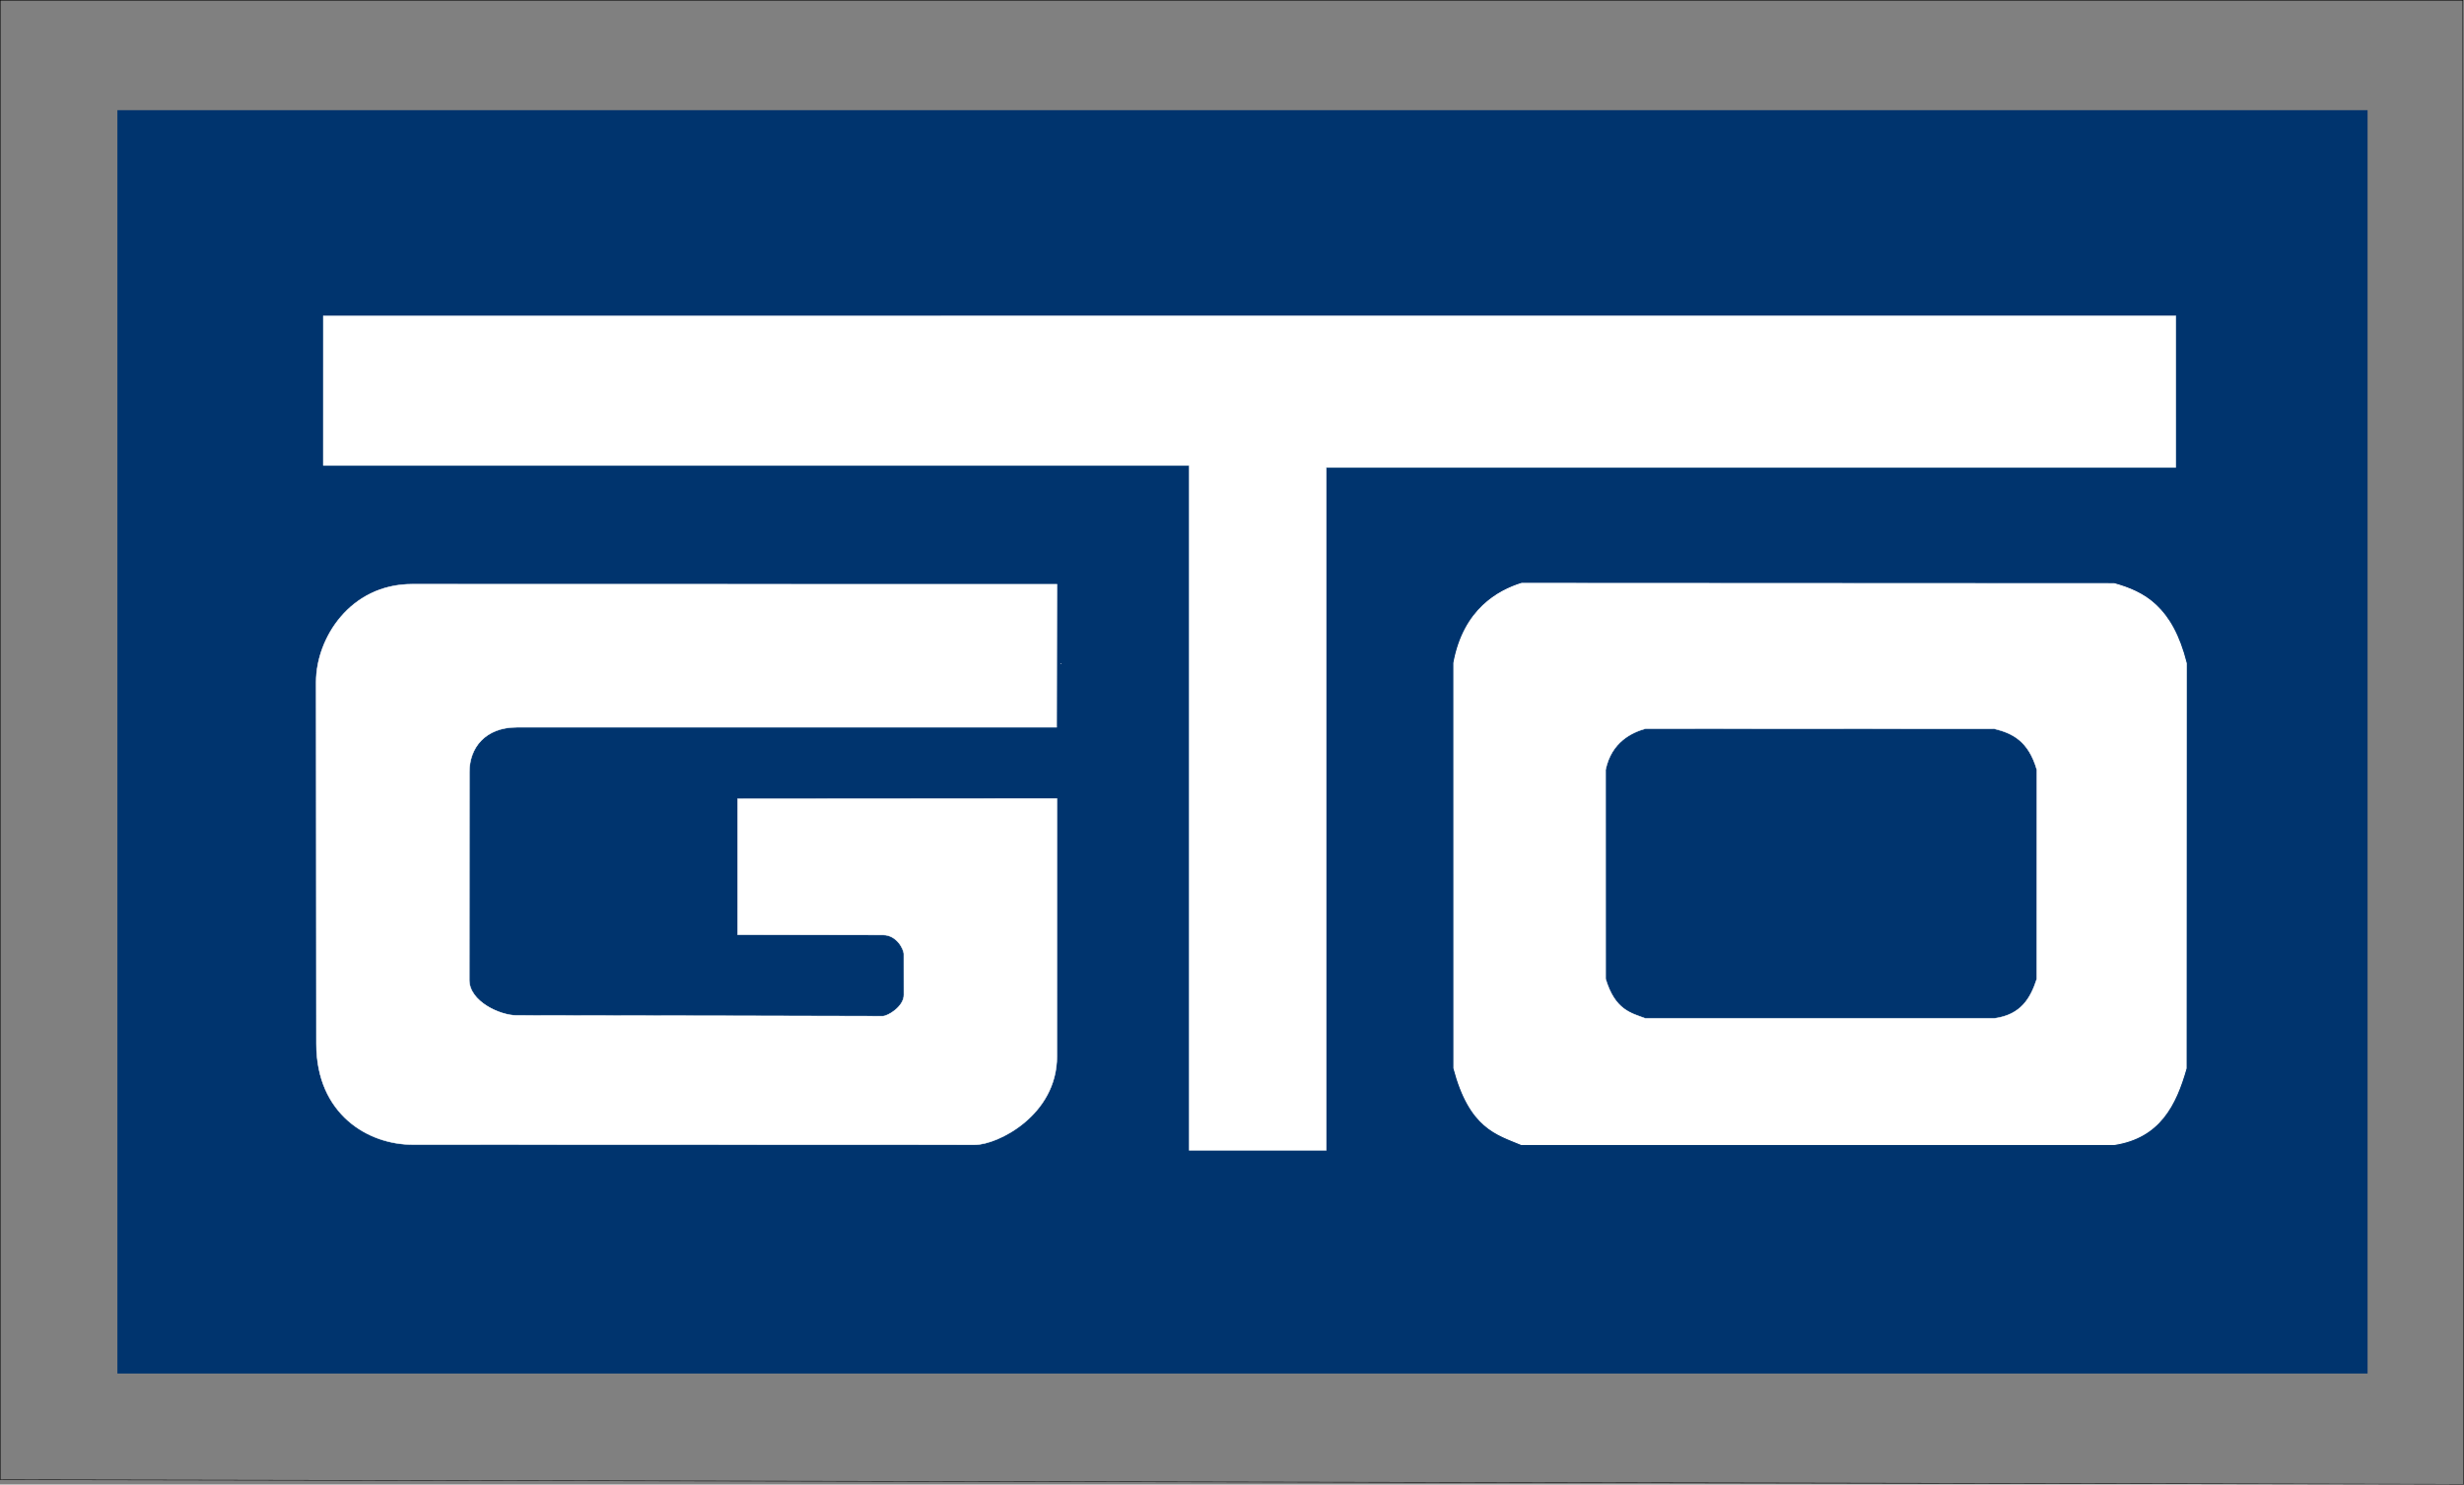 <?xml version="1.0" encoding="UTF-8" standalone="no"?>
<!-- Created with Inkscape (http://www.inkscape.org/) -->
<svg
   xmlns:dc="http://purl.org/dc/elements/1.1/"
   xmlns:cc="http://creativecommons.org/ns#"
   xmlns:rdf="http://www.w3.org/1999/02/22-rdf-syntax-ns#"
   xmlns:svg="http://www.w3.org/2000/svg"
   xmlns="http://www.w3.org/2000/svg"
   xmlns:xlink="http://www.w3.org/1999/xlink"
   xmlns:sodipodi="http://sodipodi.sourceforge.net/DTD/sodipodi-0.dtd"
   xmlns:inkscape="http://www.inkscape.org/namespaces/inkscape"
   id="svg2"
   sodipodi:version="0.32"
   inkscape:version="0.46"
   width="628.129"
   height="378.518"
   version="1.0"
   sodipodi:docname="GTO_logo_drukker.svg"
   inkscape:output_extension="org.inkscape.output.svg.inkscape">
  <rect width="100%" height="100%" fill="#808080" stroke="none"/>
  <defs
     id="defs5">
    <linearGradient
       id="linearGradient3259">
      <stop
         style="stop-color:#000000;stop-opacity:1;"
         offset="0"
         id="stop3261" />
      <stop
         style="stop-color:#000000;stop-opacity:0"
         offset="1"
         id="stop3263" />
    </linearGradient>
    <inkscape:perspective
       sodipodi:type="inkscape:persp3d"
       inkscape:vp_x="0 : 526.18109 : 1"
       inkscape:vp_y="0 : 1000 : 0"
       inkscape:vp_z="744.09448 : 526.18109 : 1"
       inkscape:persp3d-origin="372.04724 : 350.78739 : 1"
       id="perspective9" />
    <linearGradient
       inkscape:collect="always"
       xlink:href="#linearGradient3259"
       id="linearGradient3265"
       x1="803.1"
       y1="1176.485"
       x2="797.744"
       y2="1197.142"
       gradientUnits="userSpaceOnUse" />
    <inkscape:perspective
       id="perspective2460"
       inkscape:persp3d-origin="372.04724 : 350.78739 : 1"
       inkscape:vp_z="744.09448 : 526.18109 : 1"
       inkscape:vp_y="0 : 1000 : 0"
       inkscape:vp_x="0 : 526.18109 : 1"
       sodipodi:type="inkscape:persp3d" />
  </defs>
  <sodipodi:namedview
     inkscape:window-height="953"
     inkscape:window-width="1280"
     inkscape:pageshadow="2"
     inkscape:pageopacity="0.0"
     guidetolerance="10.0"
     gridtolerance="10.0"
     objecttolerance="10.0"
     borderopacity="1.0"
     bordercolor="#666666"
     pagecolor="#ffffff"
     id="base"
     showgrid="false"
     showguides="true"
     inkscape:guide-bbox="true"
     inkscape:zoom="0.70710678"
     inkscape:cx="1145.5092"
     inkscape:cy="49.47102"
     inkscape:window-x="0"
     inkscape:window-y="25"
     inkscape:current-layer="svg2">
    <sodipodi:guide
       orientation="1,0"
       position="1016.266,1703.432"
       id="guide2404" />
    <sodipodi:guide
       orientation="1,0"
       position="2106.559,1589.977"
       id="guide2406" />
    <sodipodi:guide
       orientation="1,0"
       position="766.971,1249.457"
       id="guide3196" />
    <sodipodi:guide
       orientation="0,1"
       position="1338.785,793.143"
       id="guide3198" />
    <sodipodi:guide
       orientation="1,0"
       position="1750.796,988.535"
       id="guide3283" />
    <sodipodi:guide
       orientation="0,1"
       position="1038.74,1412.092"
       id="guide3285" />
    <sodipodi:guide
       orientation="0,1"
       position="1011.163,993.485"
       id="guide3287" />
    <sodipodi:guide
       orientation="1,0"
       position="3290,1055"
       id="guide2395" />
    <sodipodi:guide
       orientation="1,0"
       position="3988,958"
       id="guide2397" />
    <sodipodi:guide
       orientation="1,0"
       position="627.513,384.401"
       id="guide3183" />
    <sodipodi:guide
       orientation="0,1"
       position="666.78,372.819"
       id="guide2527" />
    <sodipodi:guide
       orientation="0,1"
       position="627.977,0.773"
       id="guide2577" />
    <sodipodi:guide
       orientation="1,0"
       position="-0.254,377.021"
       id="guide2579" />
    <sodipodi:guide
       orientation="0,1"
       position="-0.625,378"
       id="guide2581" />
  </sodipodi:namedview>
  <rect
     style="fill:#00346e;fill-opacity:1;fill-rule:nonzero;stroke:none;stroke-width:1;stroke-linecap:square;stroke-linejoin:round;stroke-miterlimit:0;stroke-dasharray:none;stroke-dashoffset:0;stroke-opacity:1"
     id="rect3179"
     width="573.617"
     height="322.119"
     x="29.927"
     y="28.094" />
  <path
     style="fill:#ffffff;fill-opacity:1;fill-rule:evenodd;stroke:#ffffff;stroke-width:0.231px;stroke-linecap:butt;stroke-linejoin:miter;marker:none;marker-start:none;marker-mid:none;marker-end:none;stroke-miterlimit:4;stroke-dasharray:none;stroke-dashoffset:0;stroke-opacity:1;visibility:visible;display:inline;overflow:visible;enable-background:accumulate"
     d="M 387.916,291.835 L 538.935,291.835 C 550.562,290.053 554.629,281.762 557.3,272.397 L 557.339,169.106 C 553.708,154.657 546.563,150.925 538.935,148.799 L 387.916,148.724 C 381.998,150.578 373.132,155.308 370.607,169.051 L 370.613,223.033 L 370.618,272.342 C 374.685,287.685 381.502,289.164 387.916,291.866"
     id="path2401"
     sodipodi:nodetypes="cccccccccc" />
  <g
     id="g3315"
     transform="matrix(0.127,0,0,0.127,2.682,0.454)"
     style="fill:#ffffff;fill-opacity:1;stroke:#ffffff;stroke-opacity:1">
    <path
       id="path2392"
       d="M 2107.463,1328.471 C 2108.98,1328.471 2110.497,1328.471 2107.463,1328.471 z"
       style="opacity:1;fill:#ffffff;fill-opacity:1;fill-rule:evenodd;stroke:#ffffff;stroke-width:1px;stroke-linecap:butt;stroke-linejoin:miter;marker:none;marker-start:none;marker-mid:none;marker-end:none;stroke-miterlimit:4;stroke-dasharray:none;stroke-dashoffset:0;stroke-opacity:1;visibility:visible;display:inline;overflow:visible;enable-background:accumulate" />
    <path
       sodipodi:nodetypes="csssssssssssssssssssz"
       inkscape:connector-type="polyline"
       id="path3273"
       d="M 2100.499,1181.856 C 2100.499,1181.066 2100.492,1169.499 2100.492,1169.499 C 2093.09,1169.499 831.637,1169.243 806.435,1169.243 C 681.018,1169.243 613.45,1278.687 613.45,1365.274 C 613.45,1429.305 613.981,2031.983 613.981,2091.959 C 613.981,2234.079 718.699,2294.354 806.759,2294.354 C 878.097,2294.354 1868.615,2294.723 1935.634,2294.723 C 1981.024,2294.723 2100.372,2235.624 2100.372,2117.46 C 2100.372,2089.4 2100.498,1594.772 2100.498,1599.496 C 2100.498,1599.497 1459.539,1599.459 1459.539,1599.499 C 1459.539,1608.683 1459.5,1866.523 1459.5,1873.516 C 1459.5,1873.521 1688.951,1873.505 1751.493,1873.505 C 1778.431,1873.505 1793.161,1901.611 1793.161,1912.367 C 1793.161,1917.94 1793.268,1983.353 1793.268,1993.666 C 1793.268,2017.508 1760.801,2036.493 1750.796,2036.493 C 1714.196,2036.493 1229.289,2035.07 1016.266,2035.07 C 981.912,2035.07 920.876,2006.681 920.876,1964.144 C 920.876,1917.289 921.053,1683.007 921.053,1546.001 C 921.053,1498.472 952.237,1456.519 1016.266,1456.519 C 1091.039,1456.519 1899.2,1456.501 2100.358,1456.501 C 2100.366,1456.501 2100.501,1182.296 2100.5,1182.297"
       style="fill:#ffffff;fill-opacity:1;fill-rule:evenodd;stroke:#ffffff;stroke-width:1px;stroke-linecap:square;stroke-linejoin:miter;stroke-opacity:1;display:inline" />
  </g>
  <path
     style="fill:#ffffff;fill-opacity:1;fill-rule:evenodd;stroke:#ffffff;stroke-width:0.127px;stroke-linecap:butt;stroke-linejoin:miter;marker:none;marker-start:none;marker-mid:none;marker-end:none;stroke-miterlimit:4;stroke-dasharray:none;stroke-dashoffset:0;stroke-opacity:1;visibility:visible;display:inline;overflow:visible;enable-background:accumulate"
     d="M 303.153,293.352 L 303.153,118.637 L 82.419,118.638 L 82.425,80.546 L 554.653,80.547 L 554.656,119.147 L 338.089,119.146 L 338.09,293.287 L 303.169,293.288"
     id="path2472"
     sodipodi:nodetypes="ccccccccc" />
  <path
     style="fill:#00346e;fill-opacity:1;fill-rule:evenodd;stroke:#ffffff;stroke-width:0.127px;stroke-linecap:butt;stroke-linejoin:miter;marker:none;marker-start:none;marker-mid:none;marker-end:none;stroke-miterlimit:4;stroke-dasharray:none;stroke-dashoffset:0;stroke-opacity:1;visibility:visible;display:inline;overflow:visible;enable-background:accumulate"
     d="M 419.493,259.659 L 508.411,259.659 C 515.257,258.739 517.651,254.459 519.224,249.624 L 519.246,196.298 C 517.109,188.838 512.902,186.912 508.411,185.814 L 419.493,185.775 C 416.008,186.732 410.788,189.174 409.301,196.269 L 409.308,249.596 C 411.703,257.517 415.716,258.28 419.493,259.675"
     id="path2399"
     sodipodi:nodetypes="ccccccccc" />
  <path
     style="fill:none;fill-opacity:1;fill-rule:evenodd;stroke:#000000;stroke-width:0.127px;stroke-linecap:butt;stroke-linejoin:miter;marker:none;marker-start:none;marker-mid:none;marker-end:none;stroke-miterlimit:4;stroke-dasharray:none;stroke-dashoffset:0;stroke-opacity:1;visibility:visible;display:inline;overflow:visible;enable-background:accumulate"
     d="M 0.064,377.29 L 628.065,378.454 L 627.831,0.064 L 0.068,0.069 L 0.064,377.29"
     id="path3181"
     sodipodi:nodetypes="ccccc" />
</svg>
